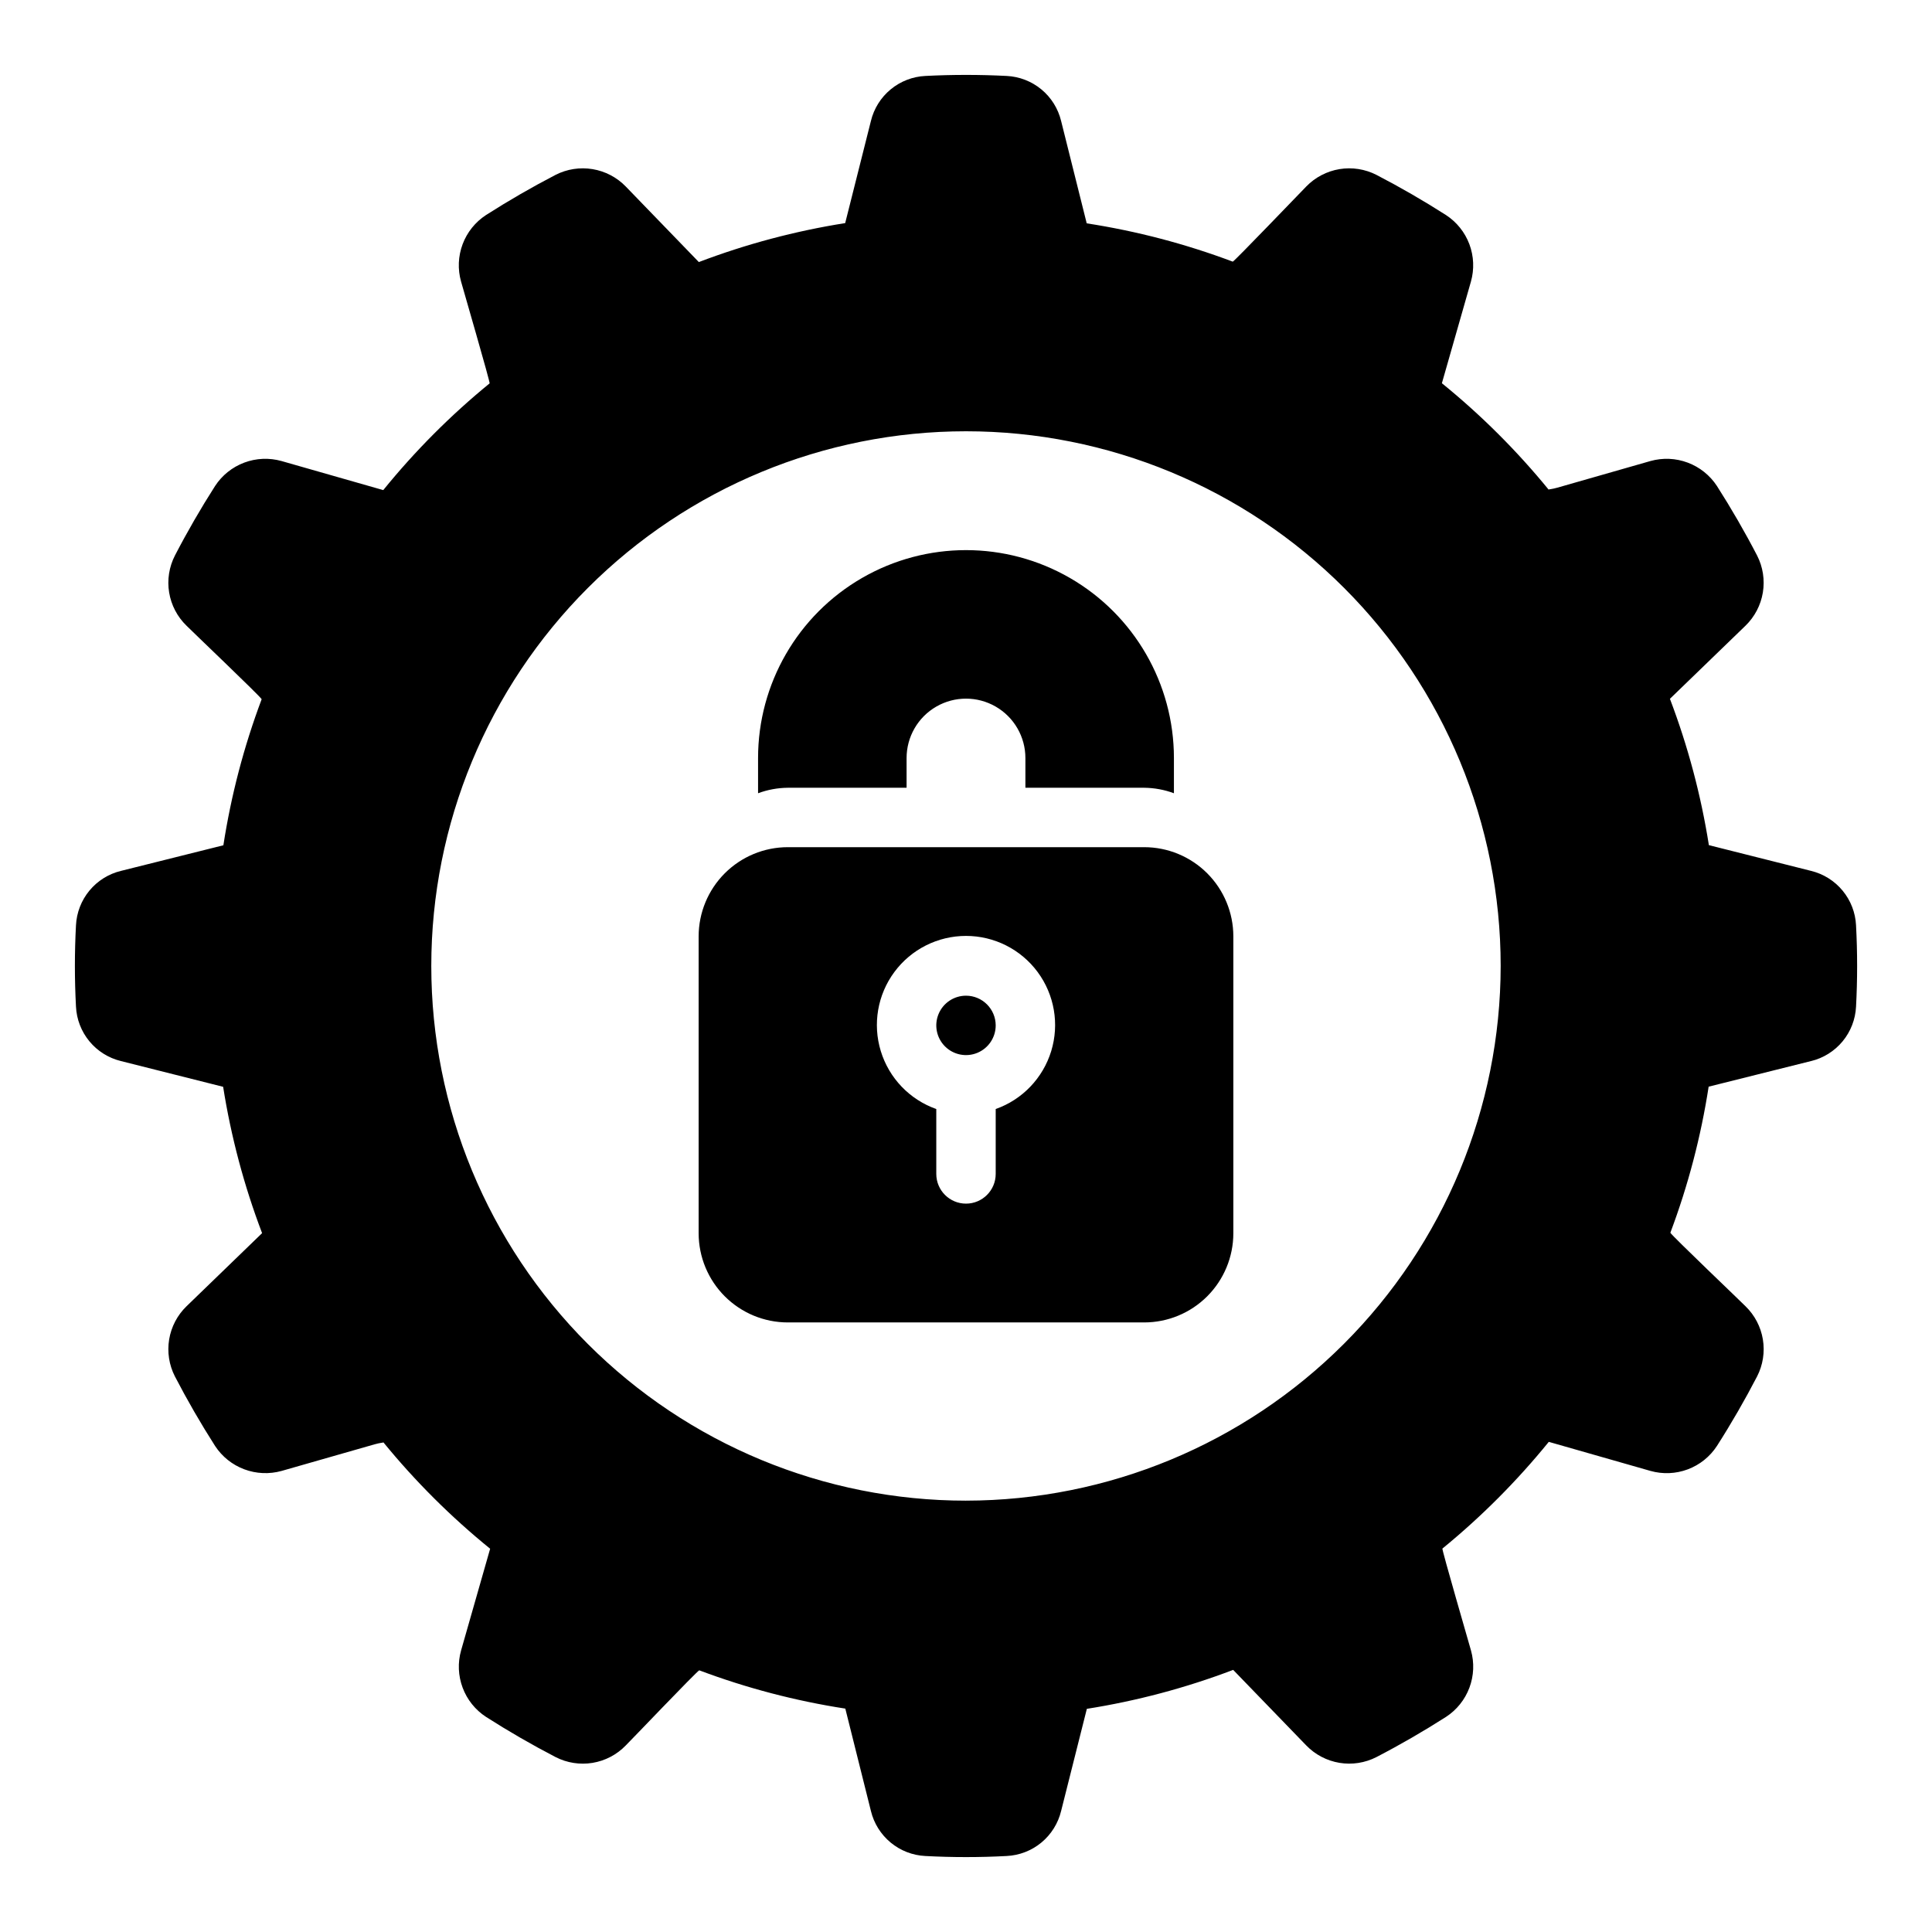<?xml version="1.0" encoding="UTF-8"?>
<!-- Uploaded to: SVG Repo, www.svgrepo.com, Generator: SVG Repo Mixer Tools -->
<svg fill="#000000" width="800px" height="800px" version="1.1" viewBox="144 144 512 512" xmlns="http://www.w3.org/2000/svg">
 <path d="m635.87 389.23c-0.16-3.371-1.41-6.598-3.559-9.199-2.152-2.606-5.086-4.441-8.363-5.238l-27.074-6.82-0.004 0.004c-2.094-13.25-5.555-26.246-10.324-38.785l20.035-19.379c2.43-2.363 4.039-5.441 4.594-8.785 0.551-3.344 0.02-6.777-1.52-9.797-3.258-6.281-6.844-12.484-10.656-18.449-1.855-2.828-4.562-4.992-7.731-6.18s-6.629-1.336-9.887-0.422l-24.645 7.051c-1.484 0.422-2.254 0.422-2.344 0.508l-0.004-0.004c-8.441-10.328-17.914-19.77-28.273-28.176l7.695-26.934c0.922-3.262 0.777-6.731-0.41-9.906-1.191-3.172-3.363-5.879-6.203-7.731-5.949-3.805-12.152-7.387-18.426-10.641-3.019-1.543-6.453-2.078-9.801-1.527-3.344 0.555-6.426 2.164-8.789 4.594-0.672 0.641-19.438 20.262-19.496 19.918v0.004c-12.516-4.707-25.484-8.109-38.695-10.148l-6.789-27.145c-0.797-3.277-2.629-6.207-5.227-8.355-2.598-2.144-5.82-3.394-9.188-3.562-7.18-0.367-14.371-0.367-21.547 0-3.375 0.164-6.602 1.41-9.203 3.562-2.606 2.148-4.441 5.082-5.234 8.363l-6.82 27.074c-13.25 2.094-26.246 5.555-38.785 10.324l-19.379-20.035c-2.363-2.43-5.441-4.039-8.785-4.59-3.344-0.555-6.777-0.023-9.797 1.516-6.281 3.258-12.484 6.844-18.449 10.656-2.832 1.848-5.004 4.559-6.191 7.727-1.188 3.168-1.332 6.637-0.41 9.895 0.219 0.887 7.887 27.148 7.559 26.992l-0.004-0.004c-10.328 8.441-19.77 17.914-28.176 28.277l-26.934-7.695c-3.262-0.922-6.731-0.777-9.902 0.41-3.176 1.191-5.883 3.363-7.734 6.199-3.805 5.949-7.387 12.152-10.641 18.426-1.547 3.019-2.086 6.457-1.531 9.801 0.551 3.348 2.164 6.43 4.598 8.789 0.992 1.035 19.578 18.742 19.918 19.488-4.703 12.52-8.102 25.488-10.145 38.707l-27.145 6.789c-3.277 0.793-6.207 2.629-8.355 5.227-2.144 2.598-3.394 5.82-3.562 9.188-0.383 7.176-0.383 14.367 0 21.547 0.164 3.371 1.41 6.602 3.562 9.203 2.148 2.602 5.082 4.438 8.363 5.234l27.074 6.82c2.094 13.246 5.555 26.246 10.324 38.781l-20.02 19.371c-2.438 2.359-4.051 5.441-4.609 8.785-0.555 3.348-0.023 6.785 1.52 9.805 3.258 6.281 6.844 12.484 10.656 18.449 1.855 2.828 4.566 4.992 7.731 6.176 3.168 1.188 6.633 1.336 9.891 0.43l24.645-7.051c1.484-0.422 2.254-0.422 2.344-0.508 8.441 10.332 17.914 19.77 28.277 28.176l-7.695 26.938c-0.926 3.258-0.781 6.731 0.41 9.902 1.188 3.172 3.359 5.883 6.199 7.731 5.949 3.805 12.152 7.387 18.426 10.641 3.019 1.551 6.457 2.09 9.801 1.539 3.348-0.555 6.43-2.168 8.789-4.606 1.039-0.992 18.742-19.578 19.488-19.918 12.52 4.703 25.488 8.105 38.707 10.145l6.789 27.145c0.793 3.277 2.629 6.207 5.227 8.355 2.598 2.148 5.82 3.398 9.188 3.562 7.176 0.383 14.367 0.383 21.547 0 3.371-0.16 6.602-1.41 9.203-3.559 2.602-2.152 4.438-5.086 5.234-8.363l6.82-27.074v-0.004c13.246-2.094 26.246-5.555 38.781-10.324l19.379 20.035c2.363 2.434 5.441 4.043 8.785 4.598 3.344 0.555 6.777 0.02 9.797-1.523 6.281-3.258 12.484-6.844 18.449-10.656 2.836-1.848 5.004-4.555 6.191-7.727 1.188-3.168 1.332-6.633 0.414-9.891-0.219-0.887-7.887-27.148-7.559-26.992 10.332-8.441 19.773-17.918 28.184-28.273l26.93 7.695c3.258 0.922 6.731 0.781 9.902-0.41 3.172-1.188 5.883-3.363 7.731-6.203 3.805-5.949 7.387-12.152 10.641-18.426 1.547-3.019 2.086-6.453 1.531-9.801-0.551-3.348-2.164-6.426-4.598-8.789-0.992-1.039-19.578-18.742-19.918-19.488 4.703-12.516 8.105-25.488 10.145-38.707l27.137-6.789h0.008v0.004c3.277-0.797 6.207-2.629 8.355-5.227 2.148-2.598 3.394-5.82 3.562-9.188 0.383-7.18 0.383-14.371 0-21.551zm-235.87 152.46c-37.582 0-73.621-14.93-100.2-41.504-26.574-26.57-41.504-62.613-41.504-100.19 0-37.582 14.93-73.621 41.504-100.2 26.574-26.574 62.613-41.504 100.2-41.504 37.578 0 73.621 14.93 100.19 41.504 26.574 26.574 41.504 62.613 41.504 100.2-0.043 37.566-14.984 73.582-41.551 100.14-26.562 26.566-62.578 41.508-100.14 41.551zm7.871-125.95c0 3.184-1.918 6.055-4.859 7.273-2.941 1.219-6.328 0.543-8.578-1.707-2.254-2.25-2.926-5.637-1.707-8.578 1.219-2.941 4.09-4.859 7.273-4.859 4.344 0.004 7.863 3.527 7.871 7.871zm39.359-47.23h-94.465c-6.262 0.004-12.262 2.496-16.691 6.922-4.426 4.43-6.918 10.43-6.926 16.691v78.723c0.008 6.262 2.5 12.262 6.926 16.691 4.43 4.426 10.43 6.918 16.691 6.922h94.465c6.262-0.004 12.266-2.496 16.691-6.922 4.426-4.43 6.918-10.43 6.926-16.691v-78.723c-0.008-6.262-2.5-12.262-6.926-16.691-4.426-4.426-10.43-6.918-16.691-6.922zm-39.359 69.398v17.191c0 4.348-3.523 7.875-7.871 7.875s-7.875-3.527-7.875-7.875v-17.195c-7.059-2.496-12.516-8.191-14.707-15.352-2.191-7.16-0.859-14.938 3.598-20.957 4.453-6.019 11.496-9.57 18.984-9.57s14.531 3.551 18.984 9.57c4.453 6.023 5.789 13.797 3.598 20.957-2.195 7.16-7.652 12.859-14.711 15.352zm-62.977-83.691v-9.324c0-19.688 10.504-37.879 27.551-47.723 17.051-9.844 38.055-9.844 55.105 0s27.551 28.035 27.551 47.723v9.324c-2.519-0.934-5.184-1.426-7.871-1.453h-31.488v-7.871c0-5.625-3-10.824-7.871-13.637s-10.875-2.812-15.746 0-7.871 8.012-7.871 13.637v7.871h-31.488c-2.688 0.027-5.352 0.52-7.871 1.453z"/>
</svg>